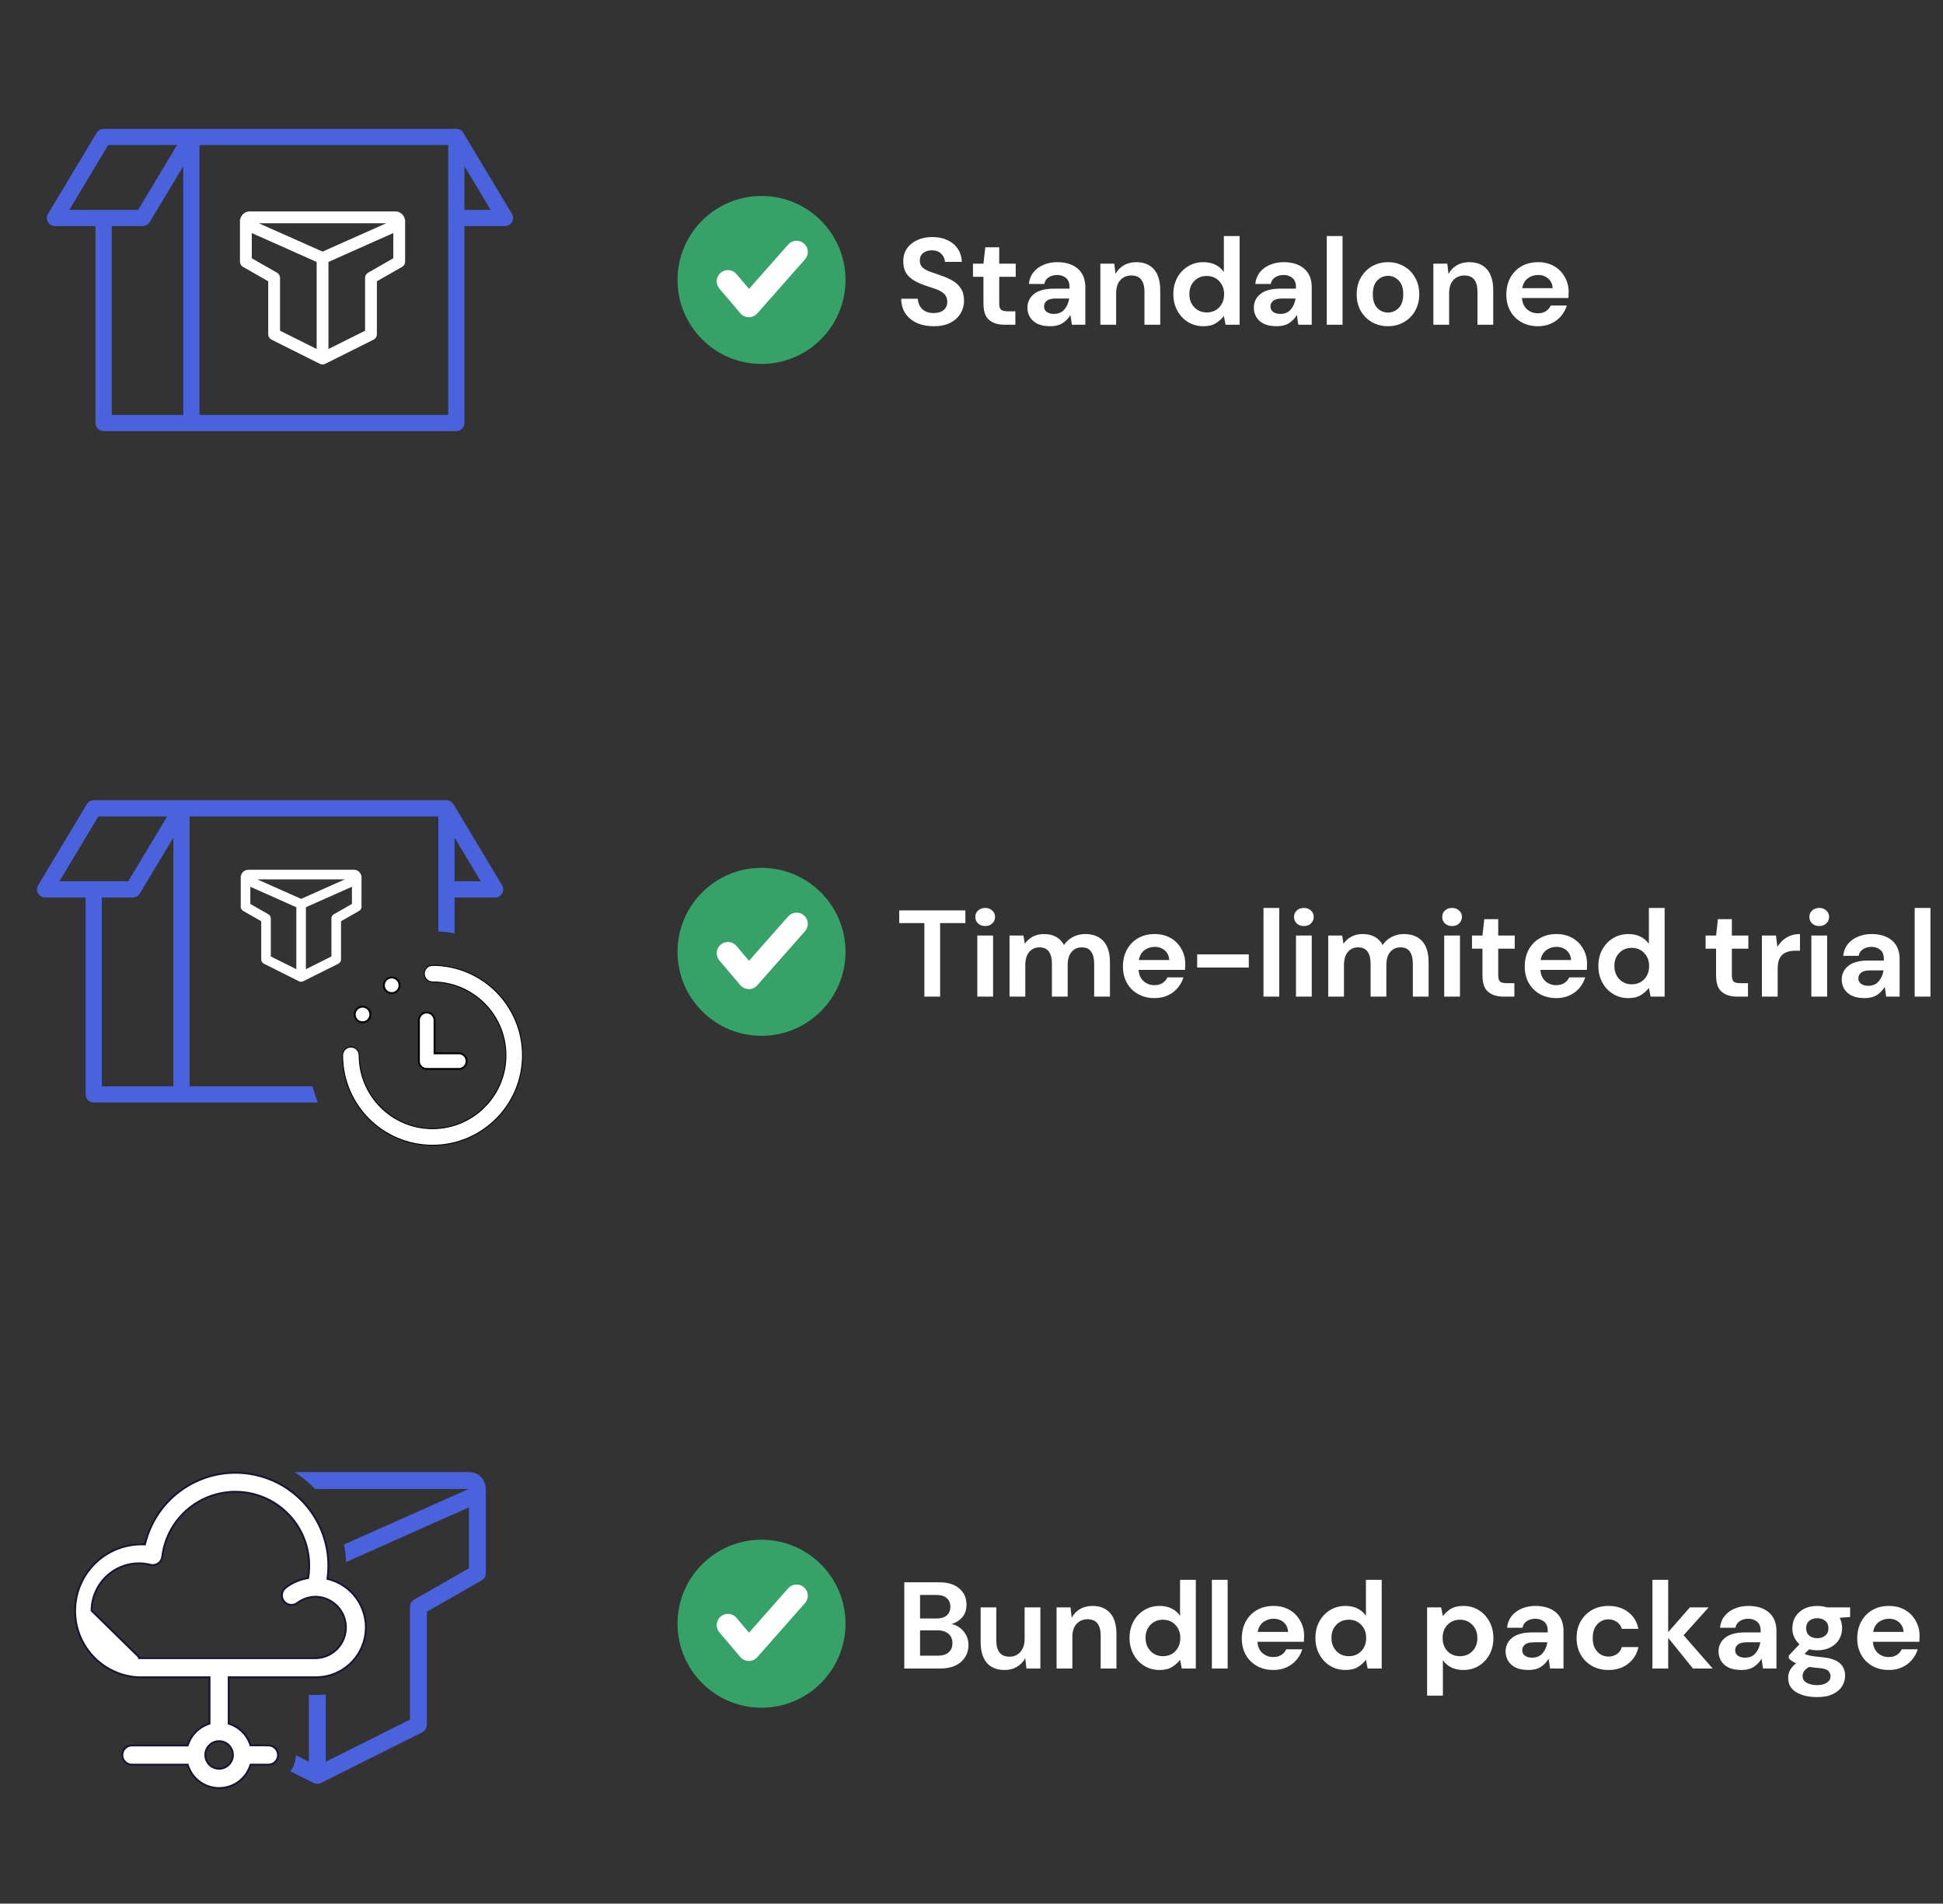 <svg width="347" height="340" viewBox="0 0 347 340" fill="none" xmlns="http://www.w3.org/2000/svg">
<rect x="0" y="0" width="347" height="340" fill="#333333" stroke="none"/>
<path d="M165.082 178V164.866H160.594V162.6H172.408V164.866H167.898V178H165.082ZM175.946 165.394C175.433 165.394 175.007 165.24 174.67 164.932C174.347 164.624 174.186 164.235 174.186 163.766C174.186 163.297 174.347 162.915 174.67 162.622C175.007 162.314 175.433 162.16 175.946 162.16C176.459 162.16 176.877 162.314 177.2 162.622C177.537 162.915 177.706 163.297 177.706 163.766C177.706 164.235 177.537 164.624 177.2 164.932C176.877 165.24 176.459 165.394 175.946 165.394ZM174.538 178V167.088H177.354V178H174.538ZM180.293 178V167.088H182.779L183.021 168.562C183.373 168.034 183.835 167.616 184.407 167.308C184.994 166.985 185.669 166.824 186.431 166.824C188.118 166.824 189.313 167.477 190.017 168.782C190.413 168.181 190.941 167.704 191.601 167.352C192.276 167 193.009 166.824 193.801 166.824C195.224 166.824 196.317 167.249 197.079 168.1C197.842 168.951 198.223 170.197 198.223 171.84V178H195.407V172.104C195.407 171.165 195.224 170.447 194.857 169.948C194.505 169.449 193.955 169.2 193.207 169.2C192.445 169.2 191.829 169.479 191.359 170.036C190.905 170.593 190.677 171.371 190.677 172.368V178H187.861V172.104C187.861 171.165 187.678 170.447 187.311 169.948C186.945 169.449 186.38 169.2 185.617 169.2C184.869 169.2 184.261 169.479 183.791 170.036C183.337 170.593 183.109 171.371 183.109 172.368V178H180.293ZM206.199 178.264C205.099 178.264 204.123 178.029 203.273 177.56C202.422 177.091 201.755 176.431 201.271 175.58C200.787 174.729 200.545 173.747 200.545 172.632C200.545 171.503 200.779 170.498 201.249 169.618C201.733 168.738 202.393 168.056 203.229 167.572C204.079 167.073 205.077 166.824 206.221 166.824C207.291 166.824 208.237 167.059 209.059 167.528C209.88 167.997 210.518 168.643 210.973 169.464C211.442 170.271 211.677 171.173 211.677 172.17C211.677 172.331 211.669 172.5 211.655 172.676C211.655 172.852 211.647 173.035 211.633 173.226H203.339C203.397 174.077 203.691 174.744 204.219 175.228C204.761 175.712 205.414 175.954 206.177 175.954C206.749 175.954 207.225 175.829 207.607 175.58C208.003 175.316 208.296 174.979 208.487 174.568H211.347C211.141 175.257 210.797 175.888 210.313 176.46C209.843 177.017 209.257 177.457 208.553 177.78C207.863 178.103 207.079 178.264 206.199 178.264ZM206.221 169.112C205.531 169.112 204.923 169.31 204.395 169.706C203.867 170.087 203.529 170.674 203.383 171.466H208.817C208.773 170.747 208.509 170.175 208.025 169.75C207.541 169.325 206.939 169.112 206.221 169.112ZM213.803 172.808V170.454H223.021V172.808H213.803ZM225.647 178V162.16H228.463V178H225.647ZM232.858 165.394C232.345 165.394 231.919 165.24 231.582 164.932C231.259 164.624 231.098 164.235 231.098 163.766C231.098 163.297 231.259 162.915 231.582 162.622C231.919 162.314 232.345 162.16 232.858 162.16C233.371 162.16 233.789 162.314 234.112 162.622C234.449 162.915 234.618 163.297 234.618 163.766C234.618 164.235 234.449 164.624 234.112 164.932C233.789 165.24 233.371 165.394 232.858 165.394ZM231.45 178V167.088H234.266V178H231.45ZM237.205 178V167.088H239.691L239.933 168.562C240.285 168.034 240.747 167.616 241.319 167.308C241.906 166.985 242.581 166.824 243.343 166.824C245.03 166.824 246.225 167.477 246.929 168.782C247.325 168.181 247.853 167.704 248.513 167.352C249.188 167 249.921 166.824 250.713 166.824C252.136 166.824 253.229 167.249 253.991 168.1C254.754 168.951 255.135 170.197 255.135 171.84V178H252.319V172.104C252.319 171.165 252.136 170.447 251.769 169.948C251.417 169.449 250.867 169.2 250.119 169.2C249.357 169.2 248.741 169.479 248.271 170.036C247.817 170.593 247.589 171.371 247.589 172.368V178H244.773V172.104C244.773 171.165 244.59 170.447 244.223 169.948C243.857 169.449 243.292 169.2 242.529 169.2C241.781 169.2 241.173 169.479 240.703 170.036C240.249 170.593 240.021 171.371 240.021 172.368V178H237.205ZM259.327 165.394C258.814 165.394 258.388 165.24 258.051 164.932C257.728 164.624 257.567 164.235 257.567 163.766C257.567 163.297 257.728 162.915 258.051 162.622C258.388 162.314 258.814 162.16 259.327 162.16C259.84 162.16 260.258 162.314 260.581 162.622C260.918 162.915 261.087 163.297 261.087 163.766C261.087 164.235 260.918 164.624 260.581 164.932C260.258 165.24 259.84 165.394 259.327 165.394ZM257.919 178V167.088H260.735V178H257.919ZM268.536 178C267.392 178 266.475 177.721 265.786 177.164C265.097 176.607 264.752 175.617 264.752 174.194V169.442H262.882V167.088H264.752L265.082 164.162H267.568V167.088H270.516V169.442H267.568V174.216C267.568 174.744 267.678 175.111 267.898 175.316C268.133 175.507 268.529 175.602 269.086 175.602H270.45V178H268.536ZM277.957 178.264C276.857 178.264 275.881 178.029 275.031 177.56C274.18 177.091 273.513 176.431 273.029 175.58C272.545 174.729 272.303 173.747 272.303 172.632C272.303 171.503 272.537 170.498 273.007 169.618C273.491 168.738 274.151 168.056 274.987 167.572C275.837 167.073 276.835 166.824 277.979 166.824C279.049 166.824 279.995 167.059 280.817 167.528C281.638 167.997 282.276 168.643 282.731 169.464C283.2 170.271 283.435 171.173 283.435 172.17C283.435 172.331 283.427 172.5 283.413 172.676C283.413 172.852 283.405 173.035 283.391 173.226H275.097C275.155 174.077 275.449 174.744 275.977 175.228C276.519 175.712 277.172 175.954 277.935 175.954C278.507 175.954 278.983 175.829 279.365 175.58C279.761 175.316 280.054 174.979 280.245 174.568H283.105C282.899 175.257 282.555 175.888 282.071 176.46C281.601 177.017 281.015 177.457 280.311 177.78C279.621 178.103 278.837 178.264 277.957 178.264ZM277.979 169.112C277.289 169.112 276.681 169.31 276.153 169.706C275.625 170.087 275.287 170.674 275.141 171.466H280.575C280.531 170.747 280.267 170.175 279.783 169.75C279.299 169.325 278.697 169.112 277.979 169.112ZM290.819 178.264C289.792 178.264 288.876 178.015 288.069 177.516C287.262 177.017 286.624 176.335 286.155 175.47C285.686 174.605 285.451 173.622 285.451 172.522C285.451 171.422 285.686 170.447 286.155 169.596C286.624 168.731 287.262 168.056 288.069 167.572C288.876 167.073 289.792 166.824 290.819 166.824C291.64 166.824 292.359 166.978 292.975 167.286C293.591 167.594 294.09 168.027 294.471 168.584V162.16H297.287V178H294.779L294.471 176.438C294.119 176.922 293.65 177.347 293.063 177.714C292.491 178.081 291.743 178.264 290.819 178.264ZM291.413 175.8C292.322 175.8 293.063 175.499 293.635 174.898C294.222 174.282 294.515 173.497 294.515 172.544C294.515 171.591 294.222 170.813 293.635 170.212C293.063 169.596 292.322 169.288 291.413 169.288C290.518 169.288 289.778 169.589 289.191 170.19C288.604 170.791 288.311 171.569 288.311 172.522C288.311 173.475 288.604 174.26 289.191 174.876C289.778 175.492 290.518 175.8 291.413 175.8ZM310.259 178C309.115 178 308.198 177.721 307.509 177.164C306.819 176.607 306.475 175.617 306.475 174.194V169.442H304.605V167.088H306.475L306.805 164.162H309.291V167.088H312.239V169.442H309.291V174.216C309.291 174.744 309.401 175.111 309.621 175.316C309.855 175.507 310.251 175.602 310.809 175.602H312.173V178H310.259ZM314.657 178V167.088H317.165L317.429 169.134C317.825 168.43 318.36 167.873 319.035 167.462C319.724 167.037 320.531 166.824 321.455 166.824V169.794H320.663C320.047 169.794 319.497 169.889 319.013 170.08C318.529 170.271 318.147 170.601 317.869 171.07C317.605 171.539 317.473 172.192 317.473 173.028V178H314.657ZM324.897 165.394C324.384 165.394 323.959 165.24 323.621 164.932C323.299 164.624 323.137 164.235 323.137 163.766C323.137 163.297 323.299 162.915 323.621 162.622C323.959 162.314 324.384 162.16 324.897 162.16C325.411 162.16 325.829 162.314 326.151 162.622C326.489 162.915 326.657 163.297 326.657 163.766C326.657 164.235 326.489 164.624 326.151 164.932C325.829 165.24 325.411 165.394 324.897 165.394ZM323.489 178V167.088H326.305V178H323.489ZM333.006 178.264C332.068 178.264 331.298 178.117 330.696 177.824C330.095 177.516 329.648 177.113 329.354 176.614C329.061 176.115 328.914 175.565 328.914 174.964C328.914 173.952 329.31 173.131 330.102 172.5C330.894 171.869 332.082 171.554 333.666 171.554H336.438V171.29C336.438 170.542 336.226 169.992 335.8 169.64C335.375 169.288 334.847 169.112 334.216 169.112C333.644 169.112 333.146 169.251 332.72 169.53C332.295 169.794 332.031 170.19 331.928 170.718H329.178C329.252 169.926 329.516 169.237 329.97 168.65C330.44 168.063 331.041 167.616 331.774 167.308C332.508 166.985 333.329 166.824 334.238 166.824C335.793 166.824 337.018 167.213 337.912 167.99C338.807 168.767 339.254 169.867 339.254 171.29V178H336.856L336.592 176.24C336.27 176.827 335.815 177.311 335.228 177.692C334.656 178.073 333.916 178.264 333.006 178.264ZM333.644 176.064C334.451 176.064 335.074 175.8 335.514 175.272C335.969 174.744 336.255 174.091 336.372 173.314H333.974C333.226 173.314 332.691 173.453 332.368 173.732C332.046 173.996 331.884 174.326 331.884 174.722C331.884 175.147 332.046 175.477 332.368 175.712C332.691 175.947 333.116 176.064 333.644 176.064ZM341.942 178V162.16H344.758V178H341.942Z" fill="white"/>
<path d="M161.496 298V282.6H167.678C169.277 282.6 170.494 282.974 171.33 283.722C172.181 284.455 172.606 285.401 172.606 286.56C172.606 287.528 172.342 288.305 171.814 288.892C171.301 289.464 170.67 289.853 169.922 290.058C170.802 290.234 171.528 290.674 172.1 291.378C172.672 292.067 172.958 292.874 172.958 293.798C172.958 295.015 172.518 296.02 171.638 296.812C170.758 297.604 169.511 298 167.898 298H161.496ZM164.312 289.068H167.26C168.052 289.068 168.661 288.885 169.086 288.518C169.511 288.151 169.724 287.631 169.724 286.956C169.724 286.311 169.511 285.805 169.086 285.438C168.675 285.057 168.052 284.866 167.216 284.866H164.312V289.068ZM164.312 295.712H167.458C168.294 295.712 168.939 295.521 169.394 295.14C169.863 294.744 170.098 294.194 170.098 293.49C170.098 292.771 169.856 292.207 169.372 291.796C168.888 291.385 168.235 291.18 167.414 291.18H164.312V295.712ZM179.401 298.264C178.037 298.264 176.981 297.839 176.233 296.988C175.5 296.137 175.133 294.891 175.133 293.248V287.088H177.927V292.984C177.927 293.923 178.118 294.641 178.499 295.14C178.88 295.639 179.482 295.888 180.303 295.888C181.08 295.888 181.718 295.609 182.217 295.052C182.73 294.495 182.987 293.717 182.987 292.72V287.088H185.803V298H183.317L183.097 296.152C182.76 296.797 182.268 297.311 181.623 297.692C180.992 298.073 180.252 298.264 179.401 298.264ZM188.694 298V287.088H191.18L191.4 288.936C191.737 288.291 192.221 287.777 192.852 287.396C193.497 287.015 194.252 286.824 195.118 286.824C196.467 286.824 197.516 287.249 198.264 288.1C199.012 288.951 199.386 290.197 199.386 291.84V298H196.57V292.104C196.57 291.165 196.379 290.447 195.998 289.948C195.616 289.449 195.022 289.2 194.216 289.2C193.424 289.2 192.771 289.479 192.258 290.036C191.759 290.593 191.51 291.371 191.51 292.368V298H188.694ZM207.094 298.264C206.068 298.264 205.151 298.015 204.344 297.516C203.538 297.017 202.9 296.335 202.43 295.47C201.961 294.605 201.726 293.622 201.726 292.522C201.726 291.422 201.961 290.447 202.43 289.596C202.9 288.731 203.538 288.056 204.344 287.572C205.151 287.073 206.068 286.824 207.094 286.824C207.916 286.824 208.634 286.978 209.25 287.286C209.866 287.594 210.365 288.027 210.746 288.584V282.16H213.562V298H211.054L210.746 296.438C210.394 296.922 209.925 297.347 209.338 297.714C208.766 298.081 208.018 298.264 207.094 298.264ZM207.688 295.8C208.598 295.8 209.338 295.499 209.91 294.898C210.497 294.282 210.79 293.497 210.79 292.544C210.79 291.591 210.497 290.813 209.91 290.212C209.338 289.596 208.598 289.288 207.688 289.288C206.794 289.288 206.053 289.589 205.466 290.19C204.88 290.791 204.586 291.569 204.586 292.522C204.586 293.475 204.88 294.26 205.466 294.876C206.053 295.492 206.794 295.8 207.688 295.8ZM216.43 298V282.16H219.246V298H216.43ZM227.425 298.264C226.325 298.264 225.35 298.029 224.499 297.56C223.649 297.091 222.981 296.431 222.497 295.58C222.013 294.729 221.771 293.747 221.771 292.632C221.771 291.503 222.006 290.498 222.475 289.618C222.959 288.738 223.619 288.056 224.455 287.572C225.306 287.073 226.303 286.824 227.447 286.824C228.518 286.824 229.464 287.059 230.285 287.528C231.107 287.997 231.745 288.643 232.199 289.464C232.669 290.271 232.903 291.173 232.903 292.17C232.903 292.331 232.896 292.5 232.881 292.676C232.881 292.852 232.874 293.035 232.859 293.226H224.565C224.624 294.077 224.917 294.744 225.445 295.228C225.988 295.712 226.641 295.954 227.403 295.954C227.975 295.954 228.452 295.829 228.833 295.58C229.229 295.316 229.523 294.979 229.713 294.568H232.573C232.368 295.257 232.023 295.888 231.539 296.46C231.07 297.017 230.483 297.457 229.779 297.78C229.09 298.103 228.305 298.264 227.425 298.264ZM227.447 289.112C226.758 289.112 226.149 289.31 225.621 289.706C225.093 290.087 224.756 290.674 224.609 291.466H230.043C229.999 290.747 229.735 290.175 229.251 289.75C228.767 289.325 228.166 289.112 227.447 289.112ZM240.288 298.264C239.261 298.264 238.344 298.015 237.538 297.516C236.731 297.017 236.093 296.335 235.624 295.47C235.154 294.605 234.92 293.622 234.92 292.522C234.92 291.422 235.154 290.447 235.624 289.596C236.093 288.731 236.731 288.056 237.538 287.572C238.344 287.073 239.261 286.824 240.288 286.824C241.109 286.824 241.828 286.978 242.444 287.286C243.06 287.594 243.558 288.027 243.94 288.584V282.16H246.756V298H244.248L243.94 296.438C243.588 296.922 243.118 297.347 242.532 297.714C241.96 298.081 241.212 298.264 240.288 298.264ZM240.882 295.8C241.791 295.8 242.532 295.499 243.104 294.898C243.69 294.282 243.984 293.497 243.984 292.544C243.984 291.591 243.69 290.813 243.104 290.212C242.532 289.596 241.791 289.288 240.882 289.288C239.987 289.288 239.246 289.589 238.66 290.19C238.073 290.791 237.78 291.569 237.78 292.522C237.78 293.475 238.073 294.26 238.66 294.876C239.246 295.492 239.987 295.8 240.882 295.8ZM254.866 302.84V287.088H257.374L257.682 288.65C258.034 288.166 258.496 287.741 259.068 287.374C259.654 287.007 260.41 286.824 261.334 286.824C262.36 286.824 263.277 287.073 264.084 287.572C264.89 288.071 265.528 288.753 265.998 289.618C266.467 290.483 266.702 291.466 266.702 292.566C266.702 293.666 266.467 294.649 265.998 295.514C265.528 296.365 264.89 297.039 264.084 297.538C263.277 298.022 262.36 298.264 261.334 298.264C260.512 298.264 259.794 298.11 259.178 297.802C258.562 297.494 258.063 297.061 257.682 296.504V302.84H254.866ZM260.74 295.8C261.634 295.8 262.375 295.499 262.962 294.898C263.548 294.297 263.842 293.519 263.842 292.566C263.842 291.613 263.548 290.828 262.962 290.212C262.375 289.596 261.634 289.288 260.74 289.288C259.83 289.288 259.082 289.596 258.496 290.212C257.924 290.813 257.638 291.591 257.638 292.544C257.638 293.497 257.924 294.282 258.496 294.898C259.082 295.499 259.83 295.8 260.74 295.8ZM272.979 298.264C272.04 298.264 271.27 298.117 270.669 297.824C270.068 297.516 269.62 297.113 269.327 296.614C269.034 296.115 268.887 295.565 268.887 294.964C268.887 293.952 269.283 293.131 270.075 292.5C270.867 291.869 272.055 291.554 273.639 291.554H276.411V291.29C276.411 290.542 276.198 289.992 275.773 289.64C275.348 289.288 274.82 289.112 274.189 289.112C273.617 289.112 273.118 289.251 272.693 289.53C272.268 289.794 272.004 290.19 271.901 290.718H269.151C269.224 289.926 269.488 289.237 269.943 288.65C270.412 288.063 271.014 287.616 271.747 287.308C272.48 286.985 273.302 286.824 274.211 286.824C275.766 286.824 276.99 287.213 277.885 287.99C278.78 288.767 279.227 289.867 279.227 291.29V298H276.829L276.565 296.24C276.242 296.827 275.788 297.311 275.201 297.692C274.629 298.073 273.888 298.264 272.979 298.264ZM273.617 296.064C274.424 296.064 275.047 295.8 275.487 295.272C275.942 294.744 276.228 294.091 276.345 293.314H273.947C273.199 293.314 272.664 293.453 272.341 293.732C272.018 293.996 271.857 294.326 271.857 294.722C271.857 295.147 272.018 295.477 272.341 295.712C272.664 295.947 273.089 296.064 273.617 296.064ZM287.26 298.264C286.146 298.264 285.163 298.022 284.312 297.538C283.462 297.054 282.787 296.379 282.288 295.514C281.804 294.649 281.562 293.659 281.562 292.544C281.562 291.429 281.804 290.439 282.288 289.574C282.787 288.709 283.462 288.034 284.312 287.55C285.163 287.066 286.146 286.824 287.26 286.824C288.654 286.824 289.827 287.191 290.78 287.924C291.734 288.643 292.342 289.64 292.606 290.916H289.636C289.49 290.388 289.196 289.977 288.756 289.684C288.331 289.376 287.825 289.222 287.238 289.222C286.461 289.222 285.801 289.515 285.258 290.102C284.716 290.689 284.444 291.503 284.444 292.544C284.444 293.585 284.716 294.399 285.258 294.986C285.801 295.573 286.461 295.866 287.238 295.866C287.825 295.866 288.331 295.719 288.756 295.426C289.196 295.133 289.49 294.715 289.636 294.172H292.606C292.342 295.404 291.734 296.394 290.78 297.142C289.827 297.89 288.654 298.264 287.26 298.264ZM295.106 298V282.16H297.922V291.51L301.794 287.088H305.138L300.672 292.06L305.864 298H302.344L297.922 292.522V298H295.106ZM311.006 298.264C310.068 298.264 309.298 298.117 308.696 297.824C308.095 297.516 307.648 297.113 307.354 296.614C307.061 296.115 306.914 295.565 306.914 294.964C306.914 293.952 307.31 293.131 308.102 292.5C308.894 291.869 310.082 291.554 311.666 291.554H314.438V291.29C314.438 290.542 314.226 289.992 313.8 289.64C313.375 289.288 312.847 289.112 312.216 289.112C311.644 289.112 311.146 289.251 310.72 289.53C310.295 289.794 310.031 290.19 309.928 290.718H307.178C307.252 289.926 307.516 289.237 307.97 288.65C308.44 288.063 309.041 287.616 309.774 287.308C310.508 286.985 311.329 286.824 312.238 286.824C313.793 286.824 315.018 287.213 315.912 287.99C316.807 288.767 317.254 289.867 317.254 291.29V298H314.856L314.592 296.24C314.27 296.827 313.815 297.311 313.228 297.692C312.656 298.073 311.916 298.264 311.006 298.264ZM311.644 296.064C312.451 296.064 313.074 295.8 313.514 295.272C313.969 294.744 314.255 294.091 314.372 293.314H311.974C311.226 293.314 310.691 293.453 310.368 293.732C310.046 293.996 309.884 294.326 309.884 294.722C309.884 295.147 310.046 295.477 310.368 295.712C310.691 295.947 311.116 296.064 311.644 296.064ZM324.562 294.744C324.034 294.744 323.542 294.685 323.088 294.568L322.274 295.382C322.523 295.514 322.86 295.624 323.286 295.712C323.711 295.8 324.4 295.888 325.354 295.976C326.806 296.108 327.862 296.453 328.522 297.01C329.182 297.567 329.512 298.337 329.512 299.32C329.512 299.965 329.336 300.574 328.984 301.146C328.632 301.733 328.089 302.202 327.356 302.554C326.622 302.921 325.684 303.104 324.54 303.104C322.985 303.104 321.731 302.811 320.778 302.224C319.824 301.652 319.348 300.787 319.348 299.628C319.348 298.645 319.824 297.795 320.778 297.076C320.484 296.944 320.228 296.805 320.008 296.658C319.802 296.511 319.619 296.357 319.458 296.196V295.69L321.372 293.666C320.521 292.918 320.096 291.957 320.096 290.784C320.096 290.051 320.272 289.383 320.624 288.782C320.99 288.181 321.504 287.704 322.164 287.352C322.824 287 323.623 286.824 324.562 286.824C325.178 286.824 325.75 286.912 326.278 287.088H330.414V288.804L328.544 288.936C328.837 289.493 328.984 290.109 328.984 290.784C328.984 291.517 328.808 292.185 328.456 292.786C328.104 293.387 327.59 293.864 326.916 294.216C326.256 294.568 325.471 294.744 324.562 294.744ZM324.562 292.588C325.134 292.588 325.603 292.434 325.97 292.126C326.351 291.818 326.542 291.378 326.542 290.806C326.542 290.234 326.351 289.794 325.97 289.486C325.603 289.178 325.134 289.024 324.562 289.024C323.96 289.024 323.476 289.178 323.11 289.486C322.743 289.794 322.56 290.234 322.56 290.806C322.56 291.378 322.743 291.818 323.11 292.126C323.476 292.434 323.96 292.588 324.562 292.588ZM321.922 299.342C321.922 299.885 322.171 300.288 322.67 300.552C323.183 300.831 323.806 300.97 324.54 300.97C325.244 300.97 325.816 300.823 326.256 300.53C326.696 300.251 326.916 299.87 326.916 299.386C326.916 298.99 326.769 298.66 326.476 298.396C326.197 298.132 325.632 297.971 324.782 297.912C324.18 297.868 323.623 297.802 323.11 297.714C322.684 297.949 322.376 298.205 322.186 298.484C322.01 298.763 321.922 299.049 321.922 299.342ZM337.339 298.264C336.239 298.264 335.264 298.029 334.413 297.56C333.563 297.091 332.895 296.431 332.411 295.58C331.927 294.729 331.685 293.747 331.685 292.632C331.685 291.503 331.92 290.498 332.389 289.618C332.873 288.738 333.533 288.056 334.369 287.572C335.22 287.073 336.217 286.824 337.361 286.824C338.432 286.824 339.378 287.059 340.199 287.528C341.021 287.997 341.659 288.643 342.113 289.464C342.583 290.271 342.817 291.173 342.817 292.17C342.817 292.331 342.81 292.5 342.795 292.676C342.795 292.852 342.788 293.035 342.773 293.226H334.479C334.538 294.077 334.831 294.744 335.359 295.228C335.902 295.712 336.555 295.954 337.317 295.954C337.889 295.954 338.366 295.829 338.747 295.58C339.143 295.316 339.437 294.979 339.627 294.568H342.487C342.282 295.257 341.937 295.888 341.453 296.46C340.984 297.017 340.397 297.457 339.693 297.78C339.004 298.103 338.219 298.264 337.339 298.264ZM337.361 289.112C336.672 289.112 336.063 289.31 335.535 289.706C335.007 290.087 334.67 290.674 334.523 291.466H339.957C339.913 290.747 339.649 290.175 339.165 289.75C338.681 289.325 338.08 289.112 337.361 289.112Z" fill="white"/>
<path d="M166.754 58.264C165.625 58.264 164.627 58.073 163.762 57.692C162.897 57.296 162.215 56.739 161.716 56.02C161.217 55.287 160.961 54.399 160.946 53.358H163.916C163.945 54.077 164.202 54.685 164.686 55.184C165.185 55.668 165.867 55.91 166.732 55.91C167.48 55.91 168.074 55.734 168.514 55.382C168.954 55.015 169.174 54.531 169.174 53.93C169.174 53.299 168.976 52.808 168.58 52.456C168.199 52.104 167.685 51.818 167.04 51.598C166.395 51.378 165.705 51.143 164.972 50.894C163.784 50.483 162.875 49.955 162.244 49.31C161.628 48.665 161.32 47.807 161.32 46.736C161.305 45.827 161.518 45.049 161.958 44.404C162.413 43.744 163.029 43.238 163.806 42.886C164.583 42.519 165.478 42.336 166.49 42.336C167.517 42.336 168.419 42.519 169.196 42.886C169.988 43.253 170.604 43.766 171.044 44.426C171.499 45.086 171.741 45.871 171.77 46.78H168.756C168.741 46.237 168.529 45.761 168.118 45.35C167.722 44.925 167.165 44.712 166.446 44.712C165.83 44.697 165.309 44.851 164.884 45.174C164.473 45.482 164.268 45.937 164.268 46.538C164.268 47.051 164.429 47.462 164.752 47.77C165.075 48.063 165.515 48.313 166.072 48.518C166.629 48.723 167.267 48.943 167.986 49.178C168.749 49.442 169.445 49.75 170.076 50.102C170.707 50.454 171.213 50.923 171.594 51.51C171.975 52.082 172.166 52.823 172.166 53.732C172.166 54.539 171.961 55.287 171.55 55.976C171.139 56.665 170.531 57.223 169.724 57.648C168.917 58.059 167.927 58.264 166.754 58.264ZM179.419 58C178.275 58 177.358 57.721 176.669 57.164C175.98 56.607 175.635 55.617 175.635 54.194V49.442H173.765V47.088H175.635L175.965 44.162H178.451V47.088H181.399V49.442H178.451V54.216C178.451 54.744 178.561 55.111 178.781 55.316C179.016 55.507 179.412 55.602 179.969 55.602H181.333V58H179.419ZM187.579 58.264C186.64 58.264 185.87 58.117 185.269 57.824C184.667 57.516 184.22 57.113 183.927 56.614C183.633 56.115 183.487 55.565 183.487 54.964C183.487 53.952 183.883 53.131 184.675 52.5C185.467 51.869 186.655 51.554 188.239 51.554H191.011V51.29C191.011 50.542 190.798 49.992 190.373 49.64C189.947 49.288 189.419 49.112 188.789 49.112C188.217 49.112 187.718 49.251 187.293 49.53C186.867 49.794 186.603 50.19 186.501 50.718H183.751C183.824 49.926 184.088 49.237 184.543 48.65C185.012 48.063 185.613 47.616 186.347 47.308C187.08 46.985 187.901 46.824 188.811 46.824C190.365 46.824 191.59 47.213 192.485 47.99C193.379 48.767 193.827 49.867 193.827 51.29V58H191.429L191.165 56.24C190.842 56.827 190.387 57.311 189.801 57.692C189.229 58.073 188.488 58.264 187.579 58.264ZM188.217 56.064C189.023 56.064 189.647 55.8 190.087 55.272C190.541 54.744 190.827 54.091 190.945 53.314H188.547C187.799 53.314 187.263 53.453 186.941 53.732C186.618 53.996 186.457 54.326 186.457 54.722C186.457 55.147 186.618 55.477 186.941 55.712C187.263 55.947 187.689 56.064 188.217 56.064ZM196.514 58V47.088H199L199.22 48.936C199.557 48.291 200.041 47.777 200.672 47.396C201.317 47.015 202.073 46.824 202.938 46.824C204.287 46.824 205.336 47.249 206.084 48.1C206.832 48.951 207.206 50.197 207.206 51.84V58H204.39V52.104C204.39 51.165 204.199 50.447 203.818 49.948C203.437 49.449 202.843 49.2 202.036 49.2C201.244 49.2 200.591 49.479 200.078 50.036C199.579 50.593 199.33 51.371 199.33 52.368V58H196.514ZM214.915 58.264C213.888 58.264 212.971 58.015 212.165 57.516C211.358 57.017 210.72 56.335 210.251 55.47C209.781 54.605 209.547 53.622 209.547 52.522C209.547 51.422 209.781 50.447 210.251 49.596C210.72 48.731 211.358 48.056 212.165 47.572C212.971 47.073 213.888 46.824 214.915 46.824C215.736 46.824 216.455 46.978 217.071 47.286C217.687 47.594 218.185 48.027 218.567 48.584V42.16H221.383V58H218.875L218.567 56.438C218.215 56.922 217.745 57.347 217.159 57.714C216.587 58.081 215.839 58.264 214.915 58.264ZM215.509 55.8C216.418 55.8 217.159 55.499 217.731 54.898C218.317 54.282 218.611 53.497 218.611 52.544C218.611 51.591 218.317 50.813 217.731 50.212C217.159 49.596 216.418 49.288 215.509 49.288C214.614 49.288 213.873 49.589 213.287 50.19C212.7 50.791 212.407 51.569 212.407 52.522C212.407 53.475 212.7 54.26 213.287 54.876C213.873 55.492 214.614 55.8 215.509 55.8ZM228.012 58.264C227.074 58.264 226.304 58.117 225.702 57.824C225.101 57.516 224.654 57.113 224.36 56.614C224.067 56.115 223.92 55.565 223.92 54.964C223.92 53.952 224.316 53.131 225.108 52.5C225.9 51.869 227.088 51.554 228.672 51.554H231.444V51.29C231.444 50.542 231.232 49.992 230.806 49.64C230.381 49.288 229.853 49.112 229.222 49.112C228.65 49.112 228.152 49.251 227.726 49.53C227.301 49.794 227.037 50.19 226.934 50.718H224.184C224.258 49.926 224.522 49.237 224.976 48.65C225.446 48.063 226.047 47.616 226.78 47.308C227.514 46.985 228.335 46.824 229.244 46.824C230.799 46.824 232.024 47.213 232.918 47.99C233.813 48.767 234.26 49.867 234.26 51.29V58H231.862L231.598 56.24C231.276 56.827 230.821 57.311 230.234 57.692C229.662 58.073 228.922 58.264 228.012 58.264ZM228.65 56.064C229.457 56.064 230.08 55.8 230.52 55.272C230.975 54.744 231.261 54.091 231.378 53.314H228.98C228.232 53.314 227.697 53.453 227.374 53.732C227.052 53.996 226.89 54.326 226.89 54.722C226.89 55.147 227.052 55.477 227.374 55.712C227.697 55.947 228.122 56.064 228.65 56.064ZM236.948 58V42.16H239.764V58H236.948ZM247.877 58.264C246.821 58.264 245.868 58.022 245.017 57.538C244.181 57.054 243.514 56.387 243.015 55.536C242.531 54.671 242.289 53.673 242.289 52.544C242.289 51.415 242.538 50.425 243.037 49.574C243.536 48.709 244.203 48.034 245.039 47.55C245.89 47.066 246.843 46.824 247.899 46.824C248.94 46.824 249.879 47.066 250.715 47.55C251.566 48.034 252.233 48.709 252.717 49.574C253.216 50.425 253.465 51.415 253.465 52.544C253.465 53.673 253.216 54.671 252.717 55.536C252.233 56.387 251.566 57.054 250.715 57.538C249.864 58.022 248.918 58.264 247.877 58.264ZM247.877 55.822C248.61 55.822 249.248 55.551 249.791 55.008C250.334 54.451 250.605 53.629 250.605 52.544C250.605 51.459 250.334 50.645 249.791 50.102C249.248 49.545 248.618 49.266 247.899 49.266C247.151 49.266 246.506 49.545 245.963 50.102C245.435 50.645 245.171 51.459 245.171 52.544C245.171 53.629 245.435 54.451 245.963 55.008C246.506 55.551 247.144 55.822 247.877 55.822ZM255.983 58V47.088H258.469L258.689 48.936C259.026 48.291 259.51 47.777 260.141 47.396C260.786 47.015 261.541 46.824 262.407 46.824C263.756 46.824 264.805 47.249 265.553 48.1C266.301 48.951 266.675 50.197 266.675 51.84V58H263.859V52.104C263.859 51.165 263.668 50.447 263.287 49.948C262.905 49.449 262.311 49.2 261.505 49.2C260.713 49.2 260.06 49.479 259.547 50.036C259.048 50.593 258.799 51.371 258.799 52.368V58H255.983ZM274.67 58.264C273.57 58.264 272.594 58.029 271.744 57.56C270.893 57.091 270.226 56.431 269.742 55.58C269.258 54.729 269.016 53.747 269.016 52.632C269.016 51.503 269.25 50.498 269.72 49.618C270.204 48.738 270.864 48.056 271.7 47.572C272.55 47.073 273.548 46.824 274.692 46.824C275.762 46.824 276.708 47.059 277.53 47.528C278.351 47.997 278.989 48.643 279.444 49.464C279.913 50.271 280.148 51.173 280.148 52.17C280.148 52.331 280.14 52.5 280.126 52.676C280.126 52.852 280.118 53.035 280.104 53.226H271.81C271.868 54.077 272.162 54.744 272.69 55.228C273.232 55.712 273.885 55.954 274.648 55.954C275.22 55.954 275.696 55.829 276.078 55.58C276.474 55.316 276.767 54.979 276.958 54.568H279.818C279.612 55.257 279.268 55.888 278.784 56.46C278.314 57.017 277.728 57.457 277.024 57.78C276.334 58.103 275.55 58.264 274.67 58.264ZM274.692 49.112C274.002 49.112 273.394 49.31 272.866 49.706C272.338 50.087 272 50.674 271.854 51.466H277.288C277.244 50.747 276.98 50.175 276.496 49.75C276.012 49.325 275.41 49.112 274.692 49.112Z" fill="white"/>
<circle cx="136" cy="50" r="15" fill="#36A267"/>
<path d="M130 50.245L133.737 54.655L142.259 45" stroke="white" stroke-width="4" stroke-linecap="round" stroke-linejoin="round"/>
<circle cx="136" cy="170" r="15" fill="#36A267"/>
<path d="M130 170.245L133.737 174.655L142.259 165" stroke="white" stroke-width="4" stroke-linecap="round" stroke-linejoin="round"/>
<circle cx="136" cy="290" r="15" fill="#36A267"/>
<path d="M130 290.245L133.737 294.655L142.259 285" stroke="white" stroke-width="4" stroke-linecap="round" stroke-linejoin="round"/>
<path fill-rule="evenodd" clip-rule="evenodd" d="M15.502 143.627L6.816 158.104C6.547 158.551 6.54 159.108 6.797 159.562C7.053 160.016 7.535 160.297 8.056 160.297H15.295V195.465C15.295 196.264 15.943 196.912 16.742 196.912H56.775C56.389 195.978 56.066 195.011 55.81 194.017H33.857V145.82H59.465H65.256H71.047H78.285V166.367C79.269 166.413 80.235 166.522 81.181 166.692V160.297H88.419C88.941 160.297 89.422 160.016 89.679 159.562C89.936 159.108 89.928 158.551 89.66 158.104L80.974 143.627C80.712 143.192 80.241 142.925 79.733 142.925H16.742C16.234 142.925 15.764 143.192 15.502 143.627ZM81.181 149.6L85.863 157.402H81.181V149.6ZM30.961 194.017H18.19V160.297H23.723C24.232 160.296 24.703 160.027 24.963 159.589L30.961 149.6V194.017ZM29.852 145.82L22.903 157.402H10.613L17.562 145.82H29.852Z" fill="#4B62DD"/>
<path d="M77.603 187.959V188.126H77.769H81.936C82.707 188.126 83.332 188.751 83.332 189.522C83.332 190.293 82.707 190.918 81.936 190.918H76.207C75.436 190.918 74.811 190.293 74.811 189.522V182.23C74.811 181.459 75.436 180.834 76.207 180.834C76.978 180.834 77.603 181.459 77.603 182.23V187.959Z" fill="white" stroke="black" stroke-width="0.333"/>
<path d="M65.443 179.981C66.11 180.367 66.339 181.22 65.954 181.887C65.568 182.555 64.715 182.784 64.047 182.398C63.38 182.013 63.151 181.159 63.537 180.492C63.922 179.825 64.775 179.596 65.443 179.981Z" fill="white" stroke="black" stroke-width="0.333"/>
<path d="M71.163 175.28C71.548 175.947 71.319 176.801 70.652 177.186C69.984 177.571 69.131 177.343 68.746 176.675C68.36 176.008 68.589 175.154 69.257 174.769C69.924 174.384 70.777 174.612 71.163 175.28Z" fill="white" stroke="black" stroke-width="0.333"/>
<path d="M75.77 173.896C75.77 173.079 76.432 172.417 77.249 172.417C86.121 172.417 93.312 179.609 93.312 188.48C93.312 197.352 86.121 204.544 77.249 204.544C68.377 204.544 61.185 197.352 61.185 188.48C61.185 187.663 61.848 187.001 62.665 187.001C63.482 187.001 64.144 187.663 64.144 188.48C64.144 195.718 70.011 201.585 77.249 201.585C84.487 201.585 90.354 195.718 90.354 188.48C90.354 181.243 84.487 175.375 77.249 175.375C76.432 175.375 75.77 174.713 75.77 173.896Z" fill="white" stroke="black" stroke-width="0.167"/>
<path d="M64.228 157.054C64.228 156.676 63.838 156.423 63.492 156.577L53.565 161.004C53.377 161.088 53.255 161.275 53.255 161.482V174.487C53.255 174.876 53.664 175.129 54.012 174.955L60.282 171.82C60.459 171.731 60.57 171.55 60.57 171.352V164.34L63.965 162.4C64.12 162.311 64.219 162.149 64.227 161.971L64.228 161.947V157.054ZM63.183 157.86V161.644L59.789 163.583C59.633 163.672 59.534 163.835 59.526 164.013L59.525 164.037V171.03L54.3 173.642V161.821L63.183 157.86ZM44.374 155.676C43.636 155.676 43.24 156.337 43.345 156.922C43.334 156.964 43.328 157.008 43.328 157.054V161.947L43.329 161.971C43.337 162.149 43.436 162.311 43.591 162.4L46.986 164.34V171.352C46.986 171.55 47.097 171.731 47.274 171.82L53.544 174.955C53.892 175.129 54.3 174.876 54.3 174.487V161.813L63.606 157.676C64.627 157.223 64.316 155.707 63.215 155.677L63.181 155.676H44.374ZM44.373 157.864L47.947 159.453L53.255 161.821V173.642L48.031 171.029V164.037L48.03 164.012C48.022 163.834 47.923 163.672 47.767 163.583L44.373 161.643V157.864ZM44.387 156.721H63.181L53.778 160.902L48.381 158.503L44.387 156.721ZM43.537 156.721H43.328V157.139H43.537V156.721ZM64.228 156.721H64.019V157.139H64.228V156.721Z" fill="white" stroke="white" stroke-width="0.667"/>
<path d="M8.58 38.188L17.267 23.711C17.528 23.276 17.999 23.009 18.507 23.009H81.498C82.006 23.009 82.477 23.276 82.738 23.711L91.425 38.188C91.693 38.635 91.701 39.192 91.444 39.646C91.187 40.1 90.706 40.381 90.184 40.381H82.945V75.549C82.945 76.348 82.297 76.996 81.498 76.996H18.507C17.708 76.996 17.059 76.348 17.059 75.549V40.381H9.821C9.299 40.381 8.818 40.1 8.561 39.646C8.304 39.192 8.312 38.635 8.58 38.188ZM87.627 37.486L82.945 29.684V37.486H87.627ZM80.05 74.101V25.904H72.812H67.021H61.23H35.621V74.101H80.05ZM19.955 74.101H32.726V29.684L26.728 39.673C26.468 40.111 25.997 40.38 25.487 40.381H19.955V74.101ZM24.668 37.486L31.617 25.904H19.327L12.378 37.486H24.668Z" fill="#4B62DD"/>
<path d="M72.018 39.995C72.018 39.473 71.481 39.124 71.004 39.336L57.311 45.443C57.051 45.559 56.884 45.817 56.884 46.101V64.04C56.884 64.576 57.448 64.924 57.927 64.685L66.575 60.36C66.819 60.238 66.973 59.989 66.973 59.716V50.044L71.655 47.368C71.87 47.246 72.006 47.022 72.017 46.776L72.018 46.743V39.995ZM70.577 41.105V46.325L65.895 49C65.68 49.123 65.544 49.347 65.533 49.592L65.532 49.626V59.271L58.325 62.875V46.569L70.577 41.105ZM44.634 38.094C43.615 38.094 43.07 39.005 43.214 39.812C43.199 39.87 43.191 39.931 43.191 39.995V46.743L43.192 46.776C43.203 47.022 43.339 47.246 43.554 47.368L48.236 50.044V59.716C48.236 59.989 48.39 60.238 48.634 60.36L57.282 64.685C57.761 64.924 58.325 64.576 58.325 64.04V46.559L71.16 40.853C72.568 40.227 72.14 38.136 70.621 38.094L70.575 38.094H44.634ZM44.632 41.112L49.561 43.303L56.884 46.569V62.874L49.677 59.27V49.626L49.676 49.592C49.665 49.346 49.529 49.123 49.314 49L44.632 46.324V41.112ZM44.652 39.535H70.575L57.605 45.301L50.161 41.992L44.652 39.535ZM43.479 39.535H43.191V40.112H43.479V39.535ZM72.018 39.535H71.73V40.112H72.018V39.535Z" fill="white" stroke="white" stroke-width="0.667"/>
<path d="M55.216 279.624C55.226 272.656 49.806 266.886 42.85 266.462C35.895 266.038 29.813 271.107 28.977 278.025L28.977 278.025C28.918 278.515 28.651 278.955 28.244 279.234C27.839 279.505 27.34 279.595 26.866 279.481C26.205 279.309 25.524 279.222 24.84 279.221C20.166 279.212 16.369 282.994 16.359 287.668L16.359 287.668L24.84 295.983V296.15H24.84L56.411 296.15L56.415 296.15C59.387 296.081 61.762 293.657 61.772 290.684C61.781 287.712 59.421 285.273 56.45 285.185V285.185H56.445H56.377H56.377C55.188 285.188 54.033 285.579 53.088 286.298C52.331 286.866 51.257 286.712 50.689 285.955C50.121 285.198 50.275 284.124 51.032 283.556L51.033 283.555C52.169 282.687 53.499 282.108 54.908 281.868L55.025 281.848L55.045 281.732C55.162 281.035 55.219 280.33 55.216 279.624ZM55.216 279.624C55.216 279.624 55.216 279.624 55.216 279.624L55.05 279.624L55.216 279.624C55.216 279.624 55.216 279.624 55.216 279.624ZM44.704 311.613L44.742 311.727H44.862H47.774V311.742H47.941C48.887 311.742 49.655 312.509 49.655 313.455C49.655 314.402 48.887 315.169 47.941 315.169H44.862H44.74L44.703 315.285C43.928 317.709 41.675 319.354 39.131 319.354C36.586 319.354 34.333 317.709 33.558 315.285L33.521 315.169H33.4H23.56C22.614 315.169 21.847 314.402 21.847 313.455C21.847 312.509 22.614 311.742 23.56 311.742H33.4H33.52L33.558 311.627C34.141 309.856 35.531 308.468 37.302 307.886L37.417 307.848V307.728V299.736V299.57H37.25H24.828C18.276 299.314 13.17 293.796 13.424 287.242C13.678 280.688 19.197 275.581 25.751 275.835L25.887 275.84L25.92 275.707C27.91 267.548 35.681 262.162 44.02 263.161C52.358 264.16 58.637 271.23 58.644 279.628C58.645 280.368 58.595 281.107 58.495 281.839L58.475 281.987L58.619 282.023C62.957 283.122 65.807 287.269 65.277 291.712C64.748 296.155 61.005 299.516 56.531 299.566H41.011H40.844V299.733V307.728V307.849L40.959 307.886C42.727 308.465 44.116 309.847 44.704 311.613ZM41.595 313.441V313.44C41.595 312.079 40.492 310.976 39.131 310.976C37.77 310.976 36.666 312.079 36.666 313.44C36.666 314.801 37.77 315.905 39.131 315.905H39.131C40.491 315.903 41.593 314.801 41.595 313.441Z" fill="white" stroke="#1C1334" stroke-width="0.333"/>
<path d="M56.281 265.93C55.181 264.787 53.942 263.775 52.589 262.921H83.746L83.842 262.922C85.67 262.972 86.741 264.443 86.758 265.93L86.758 280.975L86.756 281.045C86.733 281.558 86.448 282.025 86 282.282L76.227 287.867V308.057C76.227 308.627 75.905 309.148 75.395 309.402L57.36 318.421C57.264 318.47 57.163 318.51 57.058 318.538C56.795 318.61 56.528 318.605 56.281 318.538C56.176 318.51 56.075 318.47 55.979 318.421L51.861 316.362C52.459 315.556 52.816 314.557 52.821 313.477L55.165 314.649V302.733H56.553L56.749 302.729L56.756 302.729C57.236 302.716 57.709 302.675 58.174 302.608V314.651L73.218 307.128V286.994L73.22 286.924C73.244 286.411 73.528 285.944 73.976 285.688L83.749 280.102V269.221L73.609 273.729L61.8 278.996L61.799 278.979C61.764 277.917 61.644 276.875 61.447 275.858L61.444 275.844L72.252 271.039L83.709 265.93H56.281Z" fill="#4B62DD"/>
</svg>
